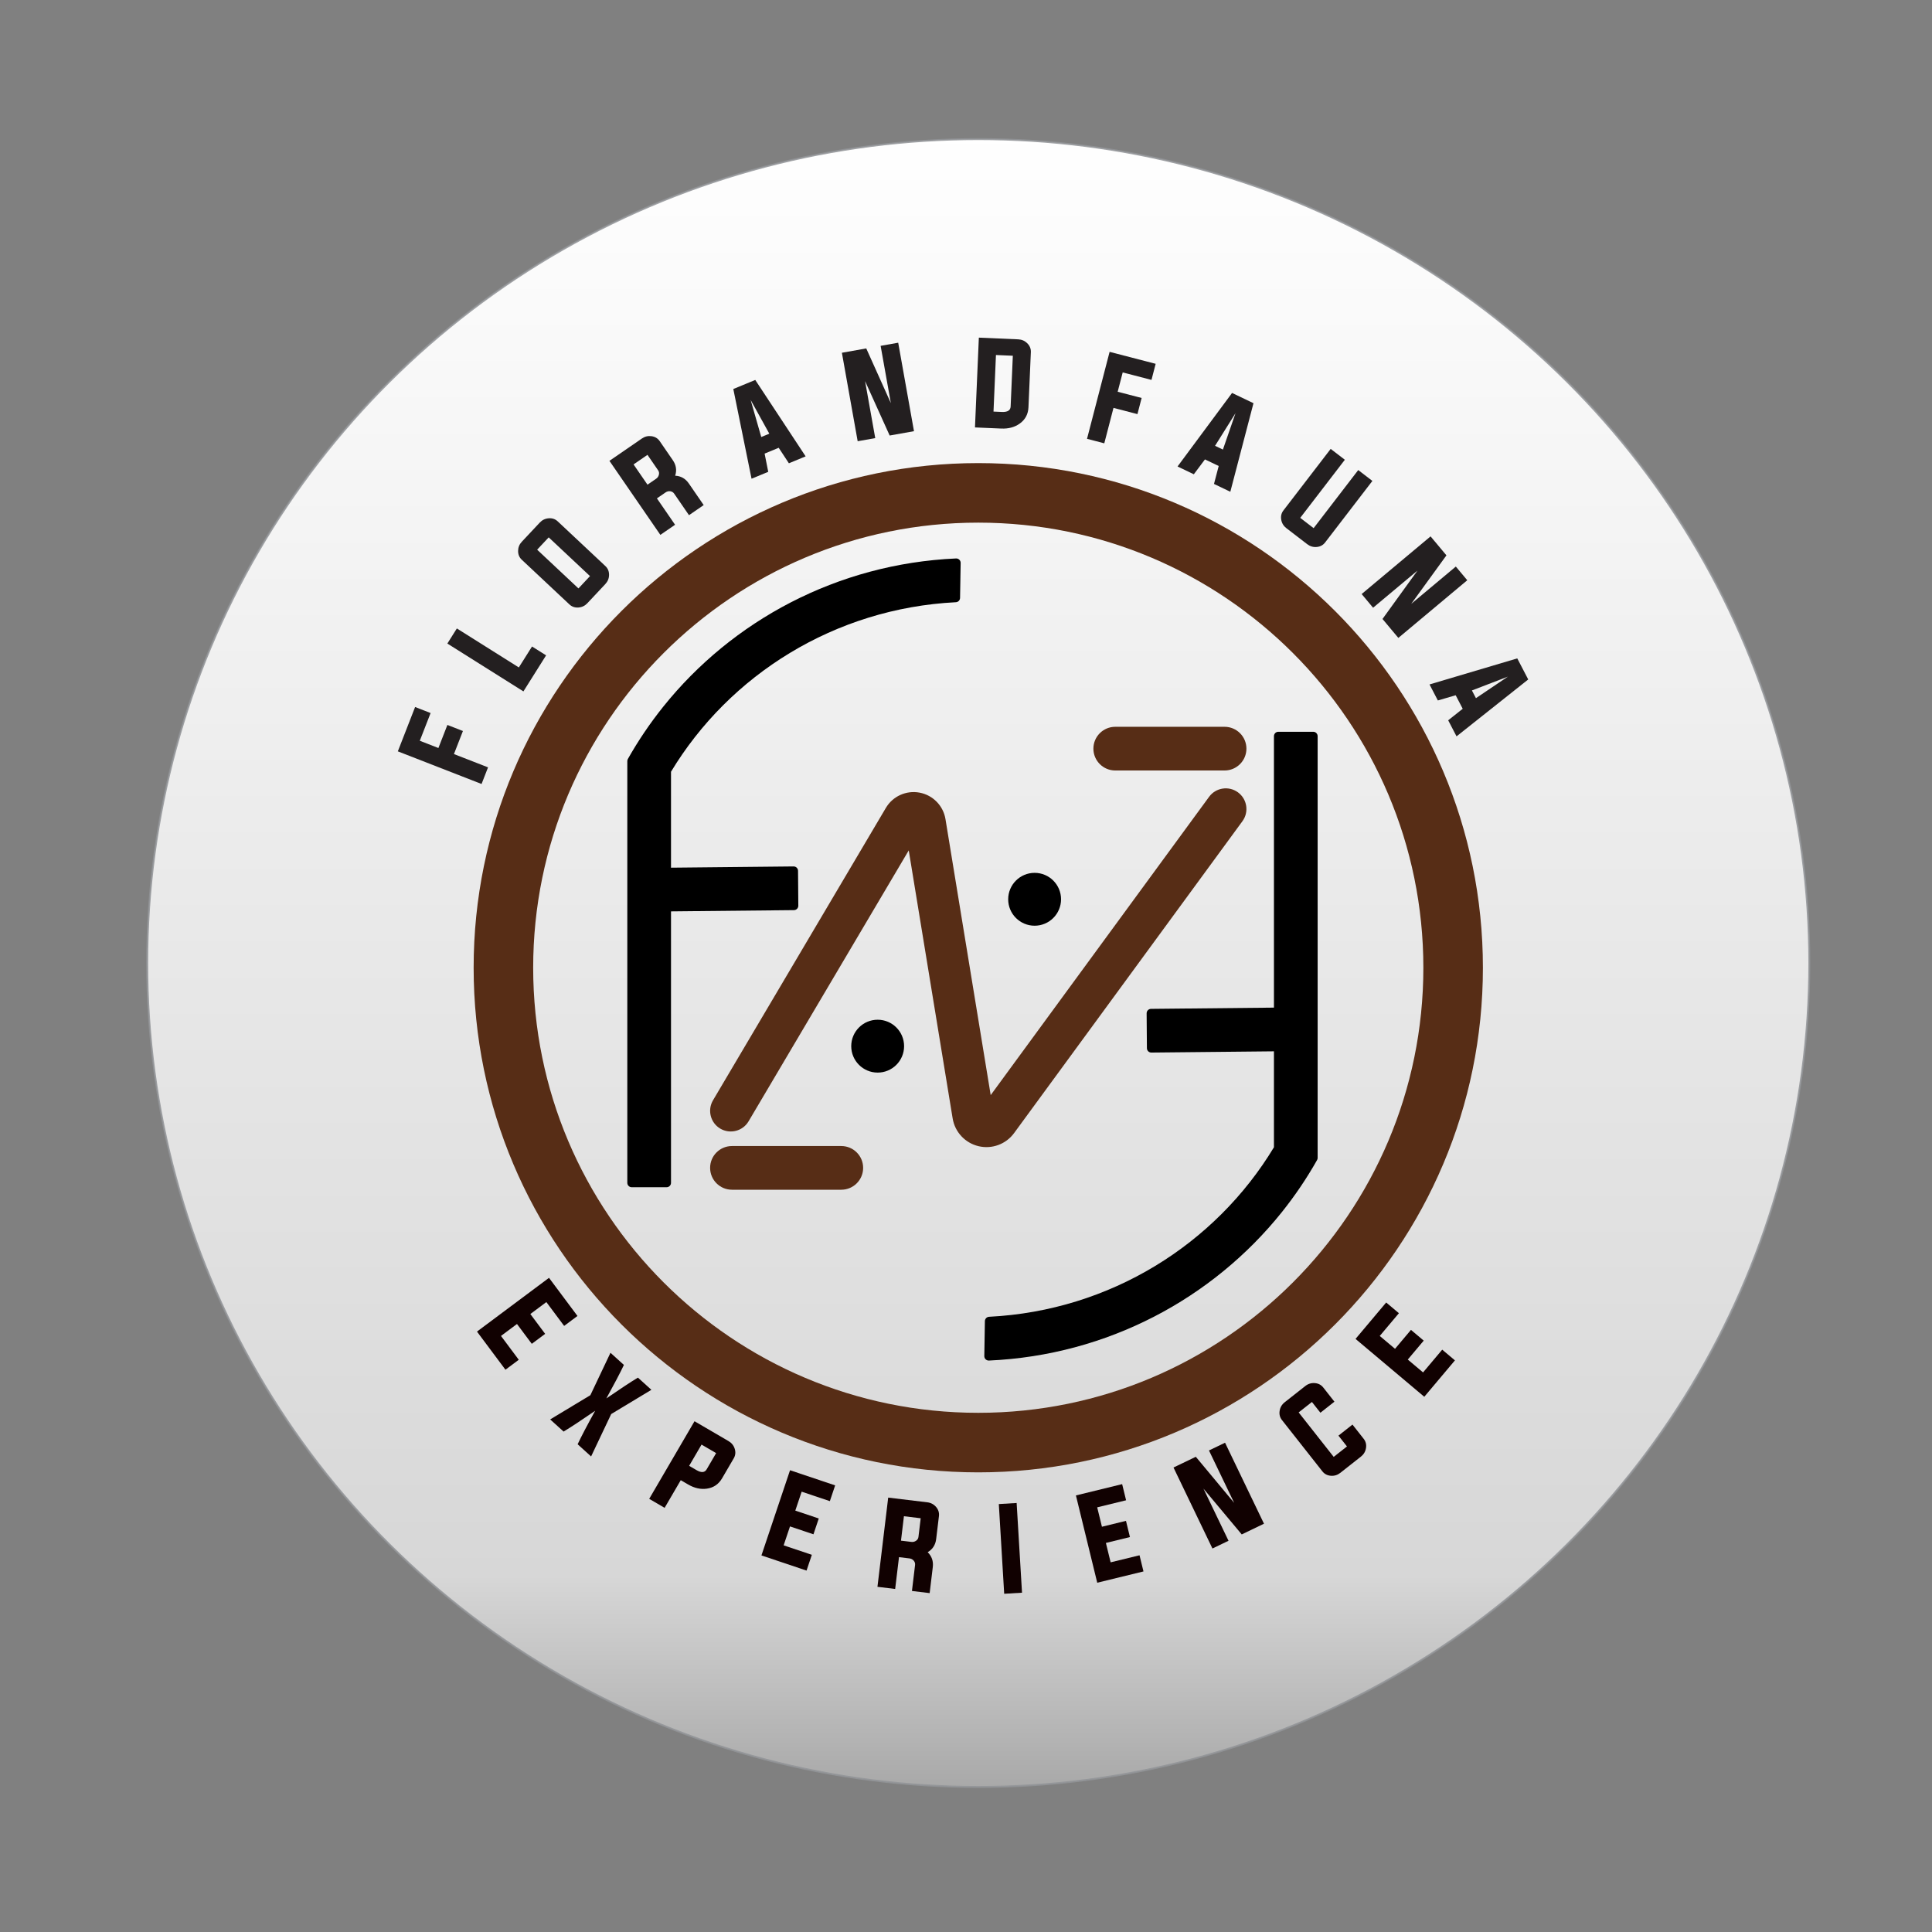 <?xml version="1.0" encoding="UTF-8" standalone="no"?><!DOCTYPE svg PUBLIC "-//W3C//DTD SVG 1.1//EN" "http://www.w3.org/Graphics/SVG/1.1/DTD/svg11.dtd"><svg width="100%" height="100%" viewBox="0 0 260 260" version="1.1" xmlns="http://www.w3.org/2000/svg" xmlns:xlink="http://www.w3.org/1999/xlink" xml:space="preserve" xmlns:serif="http://www.serif.com/" style="fill-rule:evenodd;clip-rule:evenodd;stroke-linecap:round;stroke-linejoin:round;stroke-miterlimit:1.5;"><rect x="0" y="0" width="260" height="260" fill="#808080" stroke="none"/><ellipse cx="131.651" cy="129.6" rx="111.84" ry="110.88" style="fill:url(#_Linear1);stroke:#939598;stroke-opacity:0.86;stroke-width:0.26px;"/><path d="M116.158,157.167c0,-1.623 -1.317,-2.939 -2.94,-2.939l-14.713,-0c-1.622,-0 -2.94,1.315 -2.94,2.939c0,1.623 1.318,2.941 2.94,2.941l14.713,-0c1.623,-0 2.94,-1.318 2.94,-2.941Z" style="fill:#572d16;"/><path d="M90.301,103.857c7.872,-13.04 22.022,-21.988 38.336,-22.813c0.312,-0.016 0.558,-0.27 0.563,-0.582l0.079,-4.705c0.002,-0.164 -0.062,-0.321 -0.18,-0.435c-0.117,-0.114 -0.276,-0.174 -0.439,-0.167c-15.978,0.712 -30.127,8.367 -39.414,19.962c-1.766,2.205 -3.355,4.553 -4.749,7.021c-0.05,0.089 -0.076,0.19 -0.076,0.292l-0,56.75c-0,0.328 0.265,0.593 0.593,0.593l4.694,0c0.328,0 0.593,-0.265 0.593,-0.593l0,-36.53c0,0 16.546,-0.168 16.546,-0.168c0.327,-0.003 0.589,-0.27 0.587,-0.597l-0.038,-4.695c-0.001,-0.157 -0.065,-0.308 -0.177,-0.418c-0.112,-0.11 -0.264,-0.172 -0.421,-0.17l-16.497,0.168c0,-0 0,-12.913 0,-12.913l0,0Z"/><path d="M171.442,154.394c-7.872,13.041 -22.022,21.988 -38.336,22.813c-0.312,0.016 -0.558,0.271 -0.563,0.582l-0.079,4.706c-0.003,0.163 0.062,0.32 0.179,0.434c0.118,0.114 0.277,0.175 0.44,0.168c15.978,-0.713 30.127,-8.367 39.414,-19.963c1.766,-2.205 3.355,-4.553 4.748,-7.021c0.051,-0.089 0.077,-0.189 0.077,-0.291l-0,-56.751c-0,-0.327 -0.265,-0.593 -0.593,-0.593l-4.695,0c-0.327,0 -0.592,0.266 -0.592,0.593l-0,36.53c-0,0 -16.546,0.168 -16.546,0.168c-0.327,0.004 -0.589,0.271 -0.587,0.598l0.037,4.694c0.002,0.158 0.065,0.308 0.178,0.419c0.112,0.11 0.264,0.171 0.421,0.169l16.497,-0.167c-0,-0 -0,12.912 -0,12.912l-0,0Z"/><path d="M147.144,100.75c0,1.623 1.318,2.939 2.941,2.939l14.713,0c1.622,0 2.94,-1.315 2.94,-2.939c-0,-1.623 -1.318,-2.941 -2.94,-2.941l-14.713,0c-1.623,0 -2.941,1.318 -2.941,2.941Z" style="fill:#572d16;"/><path d="M131.652,62.321c-37.482,-0 -67.912,30.43 -67.912,67.912c-0,37.481 30.43,67.911 67.912,67.911c37.481,0 67.911,-30.43 67.911,-67.911c0,-37.482 -30.43,-67.912 -67.911,-67.912Zm-0,8.013c33.059,0 59.898,26.84 59.898,59.899c0,33.059 -26.839,59.898 -59.898,59.898c-33.059,0 -59.899,-26.839 -59.899,-59.898c0,-33.059 26.84,-59.899 59.899,-59.899Z" style="fill:#572d16;"/><path d="M133.323,147.374l-6.085,-37.139c-0.295,-1.803 -1.687,-3.229 -3.483,-3.566c-1.796,-0.338 -3.611,0.485 -4.541,2.058c-6.173,10.442 -23.262,39.348 -23.262,39.348c-0.781,1.32 -0.342,3.027 0.978,3.808c1.321,0.78 3.027,0.342 3.808,-0.979l21.556,-36.461l5.909,36.066c0.3,1.832 1.671,3.305 3.477,3.737c1.806,0.432 3.694,-0.261 4.791,-1.76c7.817,-10.676 30.73,-41.972 30.73,-41.972c0.907,-1.238 0.637,-2.979 -0.601,-3.885c-1.238,-0.907 -2.979,-0.637 -3.885,0.601l-29.392,40.144Z" style="fill:#572d16;"/><circle cx="118.112" cy="140.788" r="3.557"/><circle cx="139.234" cy="121.021" r="3.557"/><g><path d="M53.538,101.113l2.325,-5.967l2.085,0.812l-1.454,3.73l2.504,0.976l1.21,-3.104l2.091,0.815l-1.21,3.104l4.589,1.788l-0.872,2.238l-11.268,-4.392Z" style="fill:#231f20;fill-rule:nonzero;"/><path d="M70.439,93.046l-10.236,-6.44l1.279,-2.033l8.342,5.249l1.774,-2.819l1.894,1.191l-3.053,4.852Z" style="fill:#231f20;fill-rule:nonzero;"/><path d="M72.287,73.974l5.557,5.213l1.555,-1.658l-5.557,-5.213l-1.555,1.658Zm0.354,-3.647c0.329,-0.351 0.729,-0.544 1.2,-0.579c0.477,-0.036 0.883,0.103 1.216,0.416l6.413,6.014c0.333,0.313 0.498,0.709 0.493,1.188c-0.005,0.472 -0.172,0.883 -0.502,1.235l-2.415,2.575c-0.329,0.351 -0.729,0.544 -1.2,0.579c-0.478,0.036 -0.883,-0.103 -1.217,-0.416l-6.412,-6.014c-0.334,-0.313 -0.498,-0.709 -0.493,-1.188c0.005,-0.472 0.172,-0.883 0.501,-1.234l2.416,-2.576Z" style="fill:#231f20;fill-rule:nonzero;"/><path d="M88.303,64.424c0.189,-0.13 0.31,-0.306 0.365,-0.529c0.058,-0.219 0.025,-0.418 -0.1,-0.599l-1.434,-2.085l-1.872,1.289l1.875,2.726l1.166,-0.802Zm0.102,2.645l2.443,3.551l-1.979,1.361l-6.854,-9.963l4.37,-3.006c0.396,-0.273 0.828,-0.376 1.296,-0.311c0.474,0.068 0.84,0.29 1.1,0.666l1.766,2.568c0.448,0.652 0.553,1.346 0.314,2.083c0.774,0.04 1.387,0.39 1.841,1.05l1.997,2.903l-1.979,1.361l-1.997,-2.903c-0.124,-0.181 -0.301,-0.287 -0.532,-0.32c-0.225,-0.024 -0.431,0.028 -0.62,0.158l-1.166,0.802Z" style="fill:#231f20;fill-rule:nonzero;"/><path d="M102.446,58.81l1.084,-0.447l-2.511,-4.539l1.427,4.986Zm0.452,2.234l0.488,2.452l-2.246,0.928l-2.454,-12.072l2.953,-1.22l6.78,10.283l-2.253,0.931l-1.372,-2.085l-1.896,0.783Z" style="fill:#231f20;fill-rule:nonzero;"/><path d="M116.418,51.288l1.368,7.67l-2.364,0.421l-2.124,-11.905l3.278,-0.585l3.31,7.359l-1.375,-7.704l2.365,-0.422l2.124,11.905l-3.272,0.584l-3.31,-7.323Z" style="fill:#231f20;fill-rule:nonzero;"/><path d="M134.031,47.777l-0.329,7.612l1.136,0.049c0.757,0.033 1.147,-0.212 1.169,-0.736l0.295,-6.827l-2.271,-0.098Zm-2.302,-2.339l5.298,0.229c0.481,0.021 0.888,0.199 1.222,0.533c0.338,0.338 0.498,0.736 0.478,1.193l-0.321,7.413c-0.039,0.923 -0.424,1.651 -1.153,2.182c-0.684,0.5 -1.522,0.728 -2.512,0.685l-3.534,-0.152l0.522,-12.083Z" style="fill:#231f20;fill-rule:nonzero;"/><path d="M149.325,47.351l6.199,1.609l-0.562,2.165l-3.874,-1.005l-0.676,2.601l3.224,0.837l-0.564,2.172l-3.224,-0.837l-1.237,4.767l-2.325,-0.604l3.039,-11.705Z" style="fill:#231f20;fill-rule:nonzero;"/><path d="M163.517,59.996l1.057,0.506l1.697,-4.901l-2.754,4.395Zm-1.36,1.83l-1.497,2.001l-2.191,-1.05l7.337,-9.895l2.882,1.38l-3.116,11.917l-2.198,-1.053l0.634,-2.414l-1.851,-0.886Z" style="fill:#231f20;fill-rule:nonzero;"/><path d="M174.979,69.69l1.803,1.385l6.003,-7.817l1.905,1.463l-6.361,8.281c-0.279,0.363 -0.656,0.566 -1.133,0.608c-0.471,0.041 -0.897,-0.085 -1.278,-0.378l-2.801,-2.151c-0.381,-0.293 -0.613,-0.672 -0.694,-1.137c-0.082,-0.472 0.016,-0.889 0.294,-1.252l6.361,-8.282l1.905,1.463l-6.004,7.817Z" style="fill:#231f20;fill-rule:nonzero;"/><path d="M190.76,76.786l-5.975,4.999l-1.541,-1.842l9.275,-7.76l2.137,2.554l-4.74,6.53l6.002,-5.023l1.541,1.842l-9.275,7.761l-2.133,-2.549l4.709,-6.512Z" style="fill:#231f20;fill-rule:nonzero;"/><path d="M198.084,92.918l0.542,1.039l4.3,-2.899l-4.842,1.86Zm-2.185,0.646l-2.399,0.701l-1.122,-2.155l11.809,-3.506l1.475,2.834l-9.647,7.658l-1.125,-2.162l1.956,-1.55l-0.947,-1.82Z" style="fill:#231f20;fill-rule:nonzero;"/></g><g><path d="M67.42,179.784l2.394,3.208l-1.793,1.338l-3.83,-5.132l9.692,-7.233l3.83,5.132l-1.793,1.338l-2.394,-3.208l-2.154,1.608l1.992,2.669l-1.798,1.342l-1.992,-2.669l-2.154,1.607Z" style="fill:#110101;fill-rule:nonzero;"/><path d="M80.095,189.857c-1.839,1.266 -3.255,2.198 -4.247,2.798l-1.807,-1.636l5.408,-3.26l2.706,-5.707l1.807,1.636c-0.494,1.043 -1.281,2.545 -2.361,4.505c1.843,-1.27 3.259,-2.202 4.248,-2.798l1.812,1.64l-5.408,3.261l-2.706,5.706l-1.812,-1.64c0.494,-1.05 1.281,-2.552 2.36,-4.505Z" style="fill:#110101;fill-rule:nonzero;"/><path d="M94.411,194.407l-1.669,2.858l0.982,0.573c0.654,0.382 1.112,0.349 1.374,-0.1l1.276,-2.185l-1.963,-1.146Zm-0.946,-3.143l4.58,2.674c0.416,0.243 0.693,0.59 0.833,1.041c0.141,0.457 0.096,0.884 -0.135,1.279l-1.571,2.691c-0.464,0.794 -1.142,1.256 -2.034,1.386c-0.839,0.123 -1.686,-0.065 -2.542,-0.565l-0.982,-0.573l-2.173,3.722l-2.074,-1.211l6.098,-10.444Z" style="fill:#110101;fill-rule:nonzero;"/><path d="M105.46,207.966l3.794,1.274l-0.712,2.121l-6.071,-2.038l3.849,-11.465l6.071,2.038l-0.712,2.121l-3.795,-1.274l-0.855,2.548l3.158,1.06l-0.714,2.128l-3.158,-1.06l-0.855,2.547Z" style="fill:#110101;fill-rule:nonzero;"/><path d="M122.656,207.503c0.227,0.027 0.435,-0.024 0.623,-0.155c0.188,-0.127 0.296,-0.298 0.322,-0.516l0.302,-2.512l-2.256,-0.272l-0.396,3.286l1.405,0.169Zm-1.673,2.052l-0.515,4.279l-2.384,-0.288l1.446,-12.006l5.265,0.634c0.478,0.058 0.871,0.266 1.178,0.624c0.311,0.364 0.439,0.773 0.385,1.227l-0.373,3.094c-0.095,0.786 -0.475,1.376 -1.142,1.77c0.554,0.542 0.783,1.211 0.687,2.005l-0.421,3.499l-2.384,-0.287l0.421,-3.499c0.026,-0.217 -0.036,-0.415 -0.188,-0.591c-0.153,-0.167 -0.342,-0.265 -0.57,-0.292l-1.405,-0.169Z" style="fill:#110101;fill-rule:nonzero;"/><path d="M135.14,214.482l-0.723,-12.072l2.398,-0.144l0.723,12.072l-2.398,0.144Z" style="fill:#110101;fill-rule:nonzero;"/><path d="M149.464,210.252l3.889,-0.949l0.531,2.173l-6.222,1.52l-2.869,-11.748l6.221,-1.52l0.531,2.173l-3.889,0.95l0.638,2.611l3.236,-0.791l0.532,2.18l-3.235,0.791l0.637,2.61Z" style="fill:#110101;fill-rule:nonzero;"/><path d="M161.953,200.328l3.376,7.022l-2.164,1.04l-5.24,-10.899l3.002,-1.443l5.162,6.202l-3.391,-7.054l2.164,-1.04l5.24,10.899l-2.995,1.44l-5.154,-6.167Z" style="fill:#110101;fill-rule:nonzero;"/><path d="M176.554,188.671l-1.786,1.406l4.716,5.985l1.785,-1.406l-1.146,-1.455l1.887,-1.486l1.508,1.915c0.283,0.359 0.387,0.775 0.31,1.248c-0.076,0.466 -0.302,0.848 -0.68,1.146l-2.774,2.185c-0.378,0.297 -0.802,0.429 -1.273,0.393c-0.478,-0.036 -0.858,-0.234 -1.141,-0.593l-5.441,-6.906c-0.283,-0.359 -0.386,-0.775 -0.31,-1.248c0.076,-0.466 0.303,-0.848 0.681,-1.146l2.773,-2.185c0.378,-0.298 0.803,-0.429 1.274,-0.393c0.477,0.036 0.857,0.234 1.141,0.593l1.503,1.909l-1.886,1.486l-1.141,-1.448Z" style="fill:#110101;fill-rule:nonzero;"/><path d="M191.51,184.694l2.577,-3.062l1.712,1.441l-4.125,4.899l-9.251,-7.788l4.124,-4.9l1.712,1.441l-2.578,3.062l2.056,1.731l2.145,-2.548l1.717,1.445l-2.145,2.548l2.056,1.731Z" style="fill:#110101;fill-rule:nonzero;"/></g><defs><linearGradient id="_Linear1" x1="0" y1="0" x2="1" y2="0" gradientUnits="userSpaceOnUse" gradientTransform="matrix(2.864,-304.8,304.8,2.864,129.6,323.52)"><stop offset="0" style="stop-color:#000;stop-opacity:1"/><stop offset="0.17" style="stop-color:#727272;stop-opacity:1"/><stop offset="0.37" style="stop-color:#d7d7d7;stop-opacity:1"/><stop offset="1" style="stop-color:#fff;stop-opacity:1"/></linearGradient></defs></svg>
